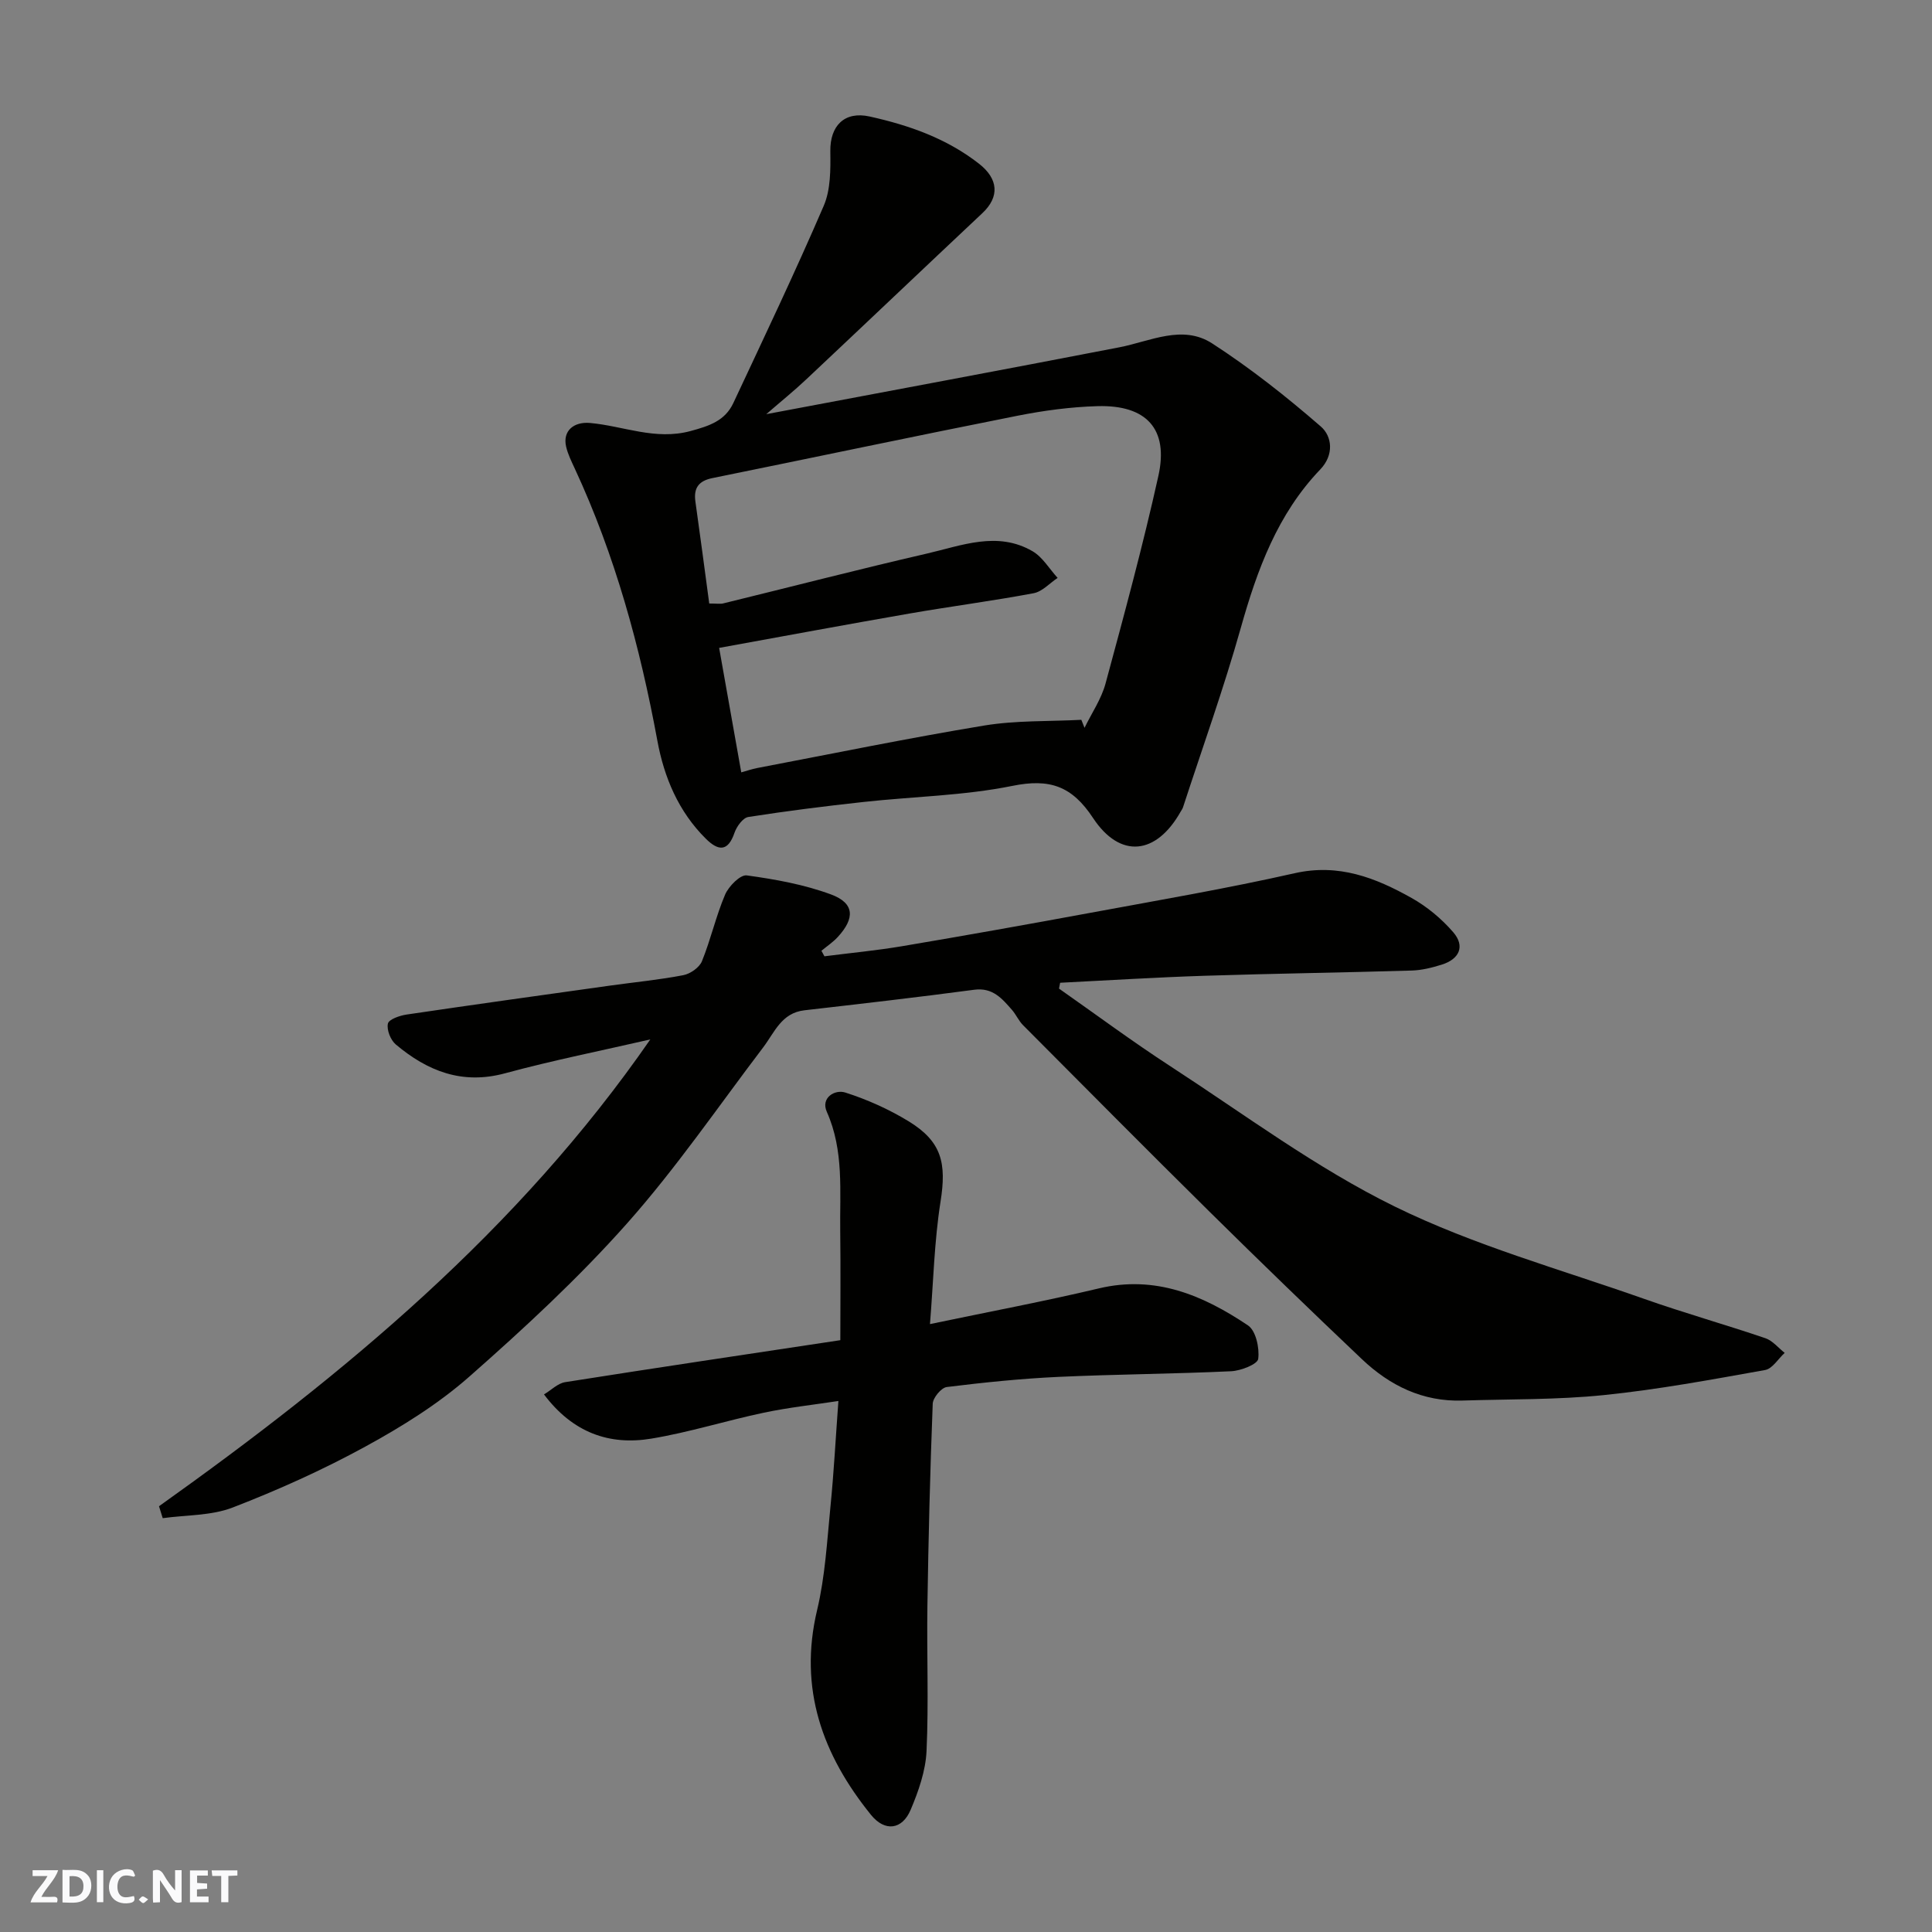 <svg enable-background="new 0 0 400 400" viewBox="0 0 400 400" xmlns="http://www.w3.org/2000/svg"><rect x="0" y="0" width="400" height="400" fill="#808080" stroke="none"/><g fill="#fafafb"><path d="m37.59 393.81c-.92.31-1.52.05-2-.78-.7-1.2-1.52-2.34-2.47-3.78v4.59c-.55.03-.95.05-1.41.07-.03-.37-.06-.64-.06-.91 0-1.91 0-3.81 0-5.7 1.13-.41 1.77-.03 2.29.91.62 1.11 1.38 2.14 2.31 3.19v-4.2h1.35v6.61z"/><path d="m12.94 393.88v-6.75c1.9.19 3.93-.54 5.37 1.29.8 1.01.78 2.88.03 3.97-1.37 1.97-3.4 1.51-5.4 1.49m1.45-1.22c2.04.12 2.92-.58 2.89-2.21-.03-1.51-.98-2.19-2.89-2z"/><path d="m11.81 393.87h-5.49c.68-2.18 2.47-3.48 3.51-5.45h-3.08v-1.21h5.29c-.71 2.13-2.44 3.48-3.47 5.51.86 0 1.63.04 2.39-.01.79-.05 1.14.21.85 1.16"/><path d="m39.33 393.86v-6.61h3.7v1.07h-2.22v1.52c.68.04 1.34.09 2.07.13v1.07c-.72.05-1.38.09-2.1.14v1.48h2.4v1.19h-3.85z"/><path d="m27.71 388.56c-1.15-.3-2.46-.61-3.1.64-.37.73-.41 1.93-.06 2.67.63 1.35 1.99.93 3.17.68.35.94-.01 1.32-.93 1.46-1.62.25-3.05-.27-3.76-1.48-.73-1.24-.6-3.03.31-4.17.88-1.11 2.71-1.7 4-1.16.32.13.44.74.65 1.12-.1.08-.19.16-.28.24"/><path d="m49.15 387.24v1.07c-.59.02-1.17.05-1.87.08v5.44h-1.48v-5.44h-1.85c-.05-.4-.08-.73-.13-1.15z"/><path d="m20.06 387.21h1.33v6.62h-1.33z"/><path d="m30.68 393.25c-.49.38-.8.79-1.05.76-.32-.05-.6-.45-.9-.7.26-.24.51-.64.8-.67.29-.04.62.3 1.15.61"/></g><path d="m32.92 311.85c38.37-27.32 74.37-57.13 101.72-96.65-10.03 2.31-20.14 4.32-30.06 7.01-8.9 2.42-16.09-.46-22.64-5.97-1.08-.91-1.91-3.02-1.63-4.31.19-.89 2.45-1.67 3.88-1.88 14.07-2.08 28.16-4.04 42.25-6.01 5.01-.7 10.07-1.18 15.03-2.14 1.45-.28 3.33-1.58 3.86-2.89 1.83-4.5 2.89-9.32 4.79-13.78.74-1.73 3.14-4.17 4.48-3.99 5.91.81 11.91 1.89 17.47 3.95 4.84 1.8 4.99 4.89 1.37 8.82-.99 1.07-2.24 1.9-3.37 2.84.21.38.41.76.62 1.14 5.36-.69 10.75-1.19 16.08-2.09 13.03-2.2 26.04-4.52 39.03-6.92 14.11-2.61 28.26-5.03 42.25-8.19 9.11-2.06 16.75.94 24.21 5.13 3.21 1.8 6.22 4.31 8.62 7.09 2.51 2.91 1.25 5.58-2.39 6.71-2.01.63-4.13 1.16-6.22 1.22-14.26.43-28.53.62-42.79 1.08-10 .32-19.99.95-29.99 1.45-.08.4-.15.81-.23 1.21 7.69 5.39 15.24 11 23.11 16.11 15.31 9.95 30.11 21.02 46.4 29.01 16.41 8.05 34.34 13.01 51.67 19.13 8.28 2.92 16.75 5.3 25.06 8.13 1.5.51 2.68 2 4 3.04-1.35 1.23-2.54 3.28-4.06 3.55-11.09 1.98-22.2 4.05-33.4 5.19-9.7.99-19.52.82-29.28 1.13-8.18.26-15-3.08-20.76-8.54-10.61-10.06-21.11-20.22-31.51-30.49-12.97-12.81-25.81-25.76-38.67-38.68-.91-.91-1.44-2.18-2.29-3.16-2.07-2.36-4-4.7-7.85-4.18-11.69 1.56-23.41 2.9-35.13 4.25-4.76.54-6.18 4.57-8.55 7.69-9.3 12.24-18.02 25-28.2 36.46-10.06 11.32-21.27 21.69-32.66 31.72-6.43 5.66-13.93 10.32-21.48 14.45-8.83 4.83-18.08 8.99-27.47 12.62-4.45 1.72-9.65 1.54-14.5 2.21-.26-.8-.51-1.63-.77-2.47z" fill="#010100"/><path d="m158.65 85.75c24.9-4.7 49.01-9.18 73.08-13.84 6.44-1.25 13.1-4.79 19.25-.8 7.91 5.12 15.37 11.02 22.49 17.2 2.31 2.01 2.8 5.83-.13 8.89-8.84 9.23-13.05 20.73-16.45 32.81-3.52 12.51-7.93 24.77-11.96 37.13-.1.31-.3.58-.47.87-5.04 8.98-12.52 9.88-18.17 1.33-4.37-6.63-8.98-8.2-16.7-6.63-10.08 2.04-20.54 2.2-30.82 3.33-7.97.87-15.93 1.87-23.85 3.11-1.11.18-2.39 1.95-2.84 3.24-1.37 4.02-3.37 3.8-5.94 1.26-5.67-5.61-8.65-12.73-10.04-20.3-3.59-19.45-8.75-38.36-17.1-56.34-.68-1.47-1.43-2.97-1.79-4.53-.76-3.3 1.61-5.2 4.93-4.91 6.91.61 13.5 3.65 20.84 1.67 3.91-1.06 7.13-2.13 8.85-5.8 6.35-13.56 12.8-27.09 18.72-40.84 1.44-3.35 1.41-7.51 1.36-11.29-.07-5.29 2.94-8.34 8.14-7.19 8.16 1.81 15.93 4.53 22.66 9.79 3.96 3.1 4.31 6.8.69 10.21-12.19 11.46-24.31 22.99-36.5 34.45-2.47 2.33-5.14 4.48-8.25 7.18zm-11.81 39.2c1.57 0 2.27.13 2.89-.02 14.06-3.44 28.07-7.07 42.18-10.32 7.2-1.66 14.61-4.71 21.87-.48 2.09 1.22 3.48 3.65 5.19 5.52-1.65 1.09-3.18 2.84-4.97 3.17-8.5 1.6-17.09 2.71-25.61 4.19-13.13 2.28-26.23 4.72-39.5 7.13 1.59 8.93 3.06 17.25 4.58 25.77 1.13-.31 2.18-.68 3.26-.89 15.68-2.99 31.33-6.21 47.07-8.81 6.58-1.08 13.38-.83 20.08-1.18.22.55.44 1.1.66 1.66 1.48-3.05 3.48-5.96 4.35-9.17 3.86-14.27 7.74-28.56 10.94-42.99 2.16-9.71-2.46-14.74-12.63-14.44-5.54.16-11.12.91-16.56 1.99-21.08 4.18-42.11 8.63-63.17 12.91-2.81.57-3.88 2.04-3.5 4.81.98 6.93 1.89 13.87 2.87 21.15z" fill="#010100"/><path d="m192.54 274.14c12.36-2.59 23.73-4.72 34.96-7.39 11.73-2.79 21.61 1.44 30.88 7.66 1.64 1.1 2.41 4.68 2.12 6.93-.14 1.11-3.58 2.46-5.59 2.56-11.92.56-23.87.62-35.8 1.17-7.72.36-15.42 1.15-23.09 2.1-1.14.14-2.86 2.22-2.91 3.46-.54 13.93-.89 27.86-1.1 41.8-.15 10.03.28 20.09-.18 30.1-.19 4.11-1.66 8.32-3.29 12.17-1.75 4.14-5.33 4.6-8.21 1.05-10.04-12.42-15.04-26.13-11.15-42.43 1.66-6.96 2.05-14.25 2.76-21.42.7-7.02 1.07-14.07 1.64-21.84-5.05.77-10.29 1.34-15.42 2.42-7.8 1.64-15.45 4.07-23.3 5.37-8.71 1.45-16.28-1.23-22.23-9.15 1.5-.9 2.85-2.3 4.38-2.54 18.73-2.96 37.5-5.75 56.97-8.69 0-7.23.08-14.84-.02-22.45-.12-8.35.81-16.78-2.78-24.84-1.29-2.9 1.65-4.68 3.84-3.98 4.54 1.45 9.02 3.46 13.1 5.95 6.88 4.21 7.88 8.67 6.6 16.69-1.29 8.18-1.47 16.57-2.18 25.3z" fill="#010100"/></svg>